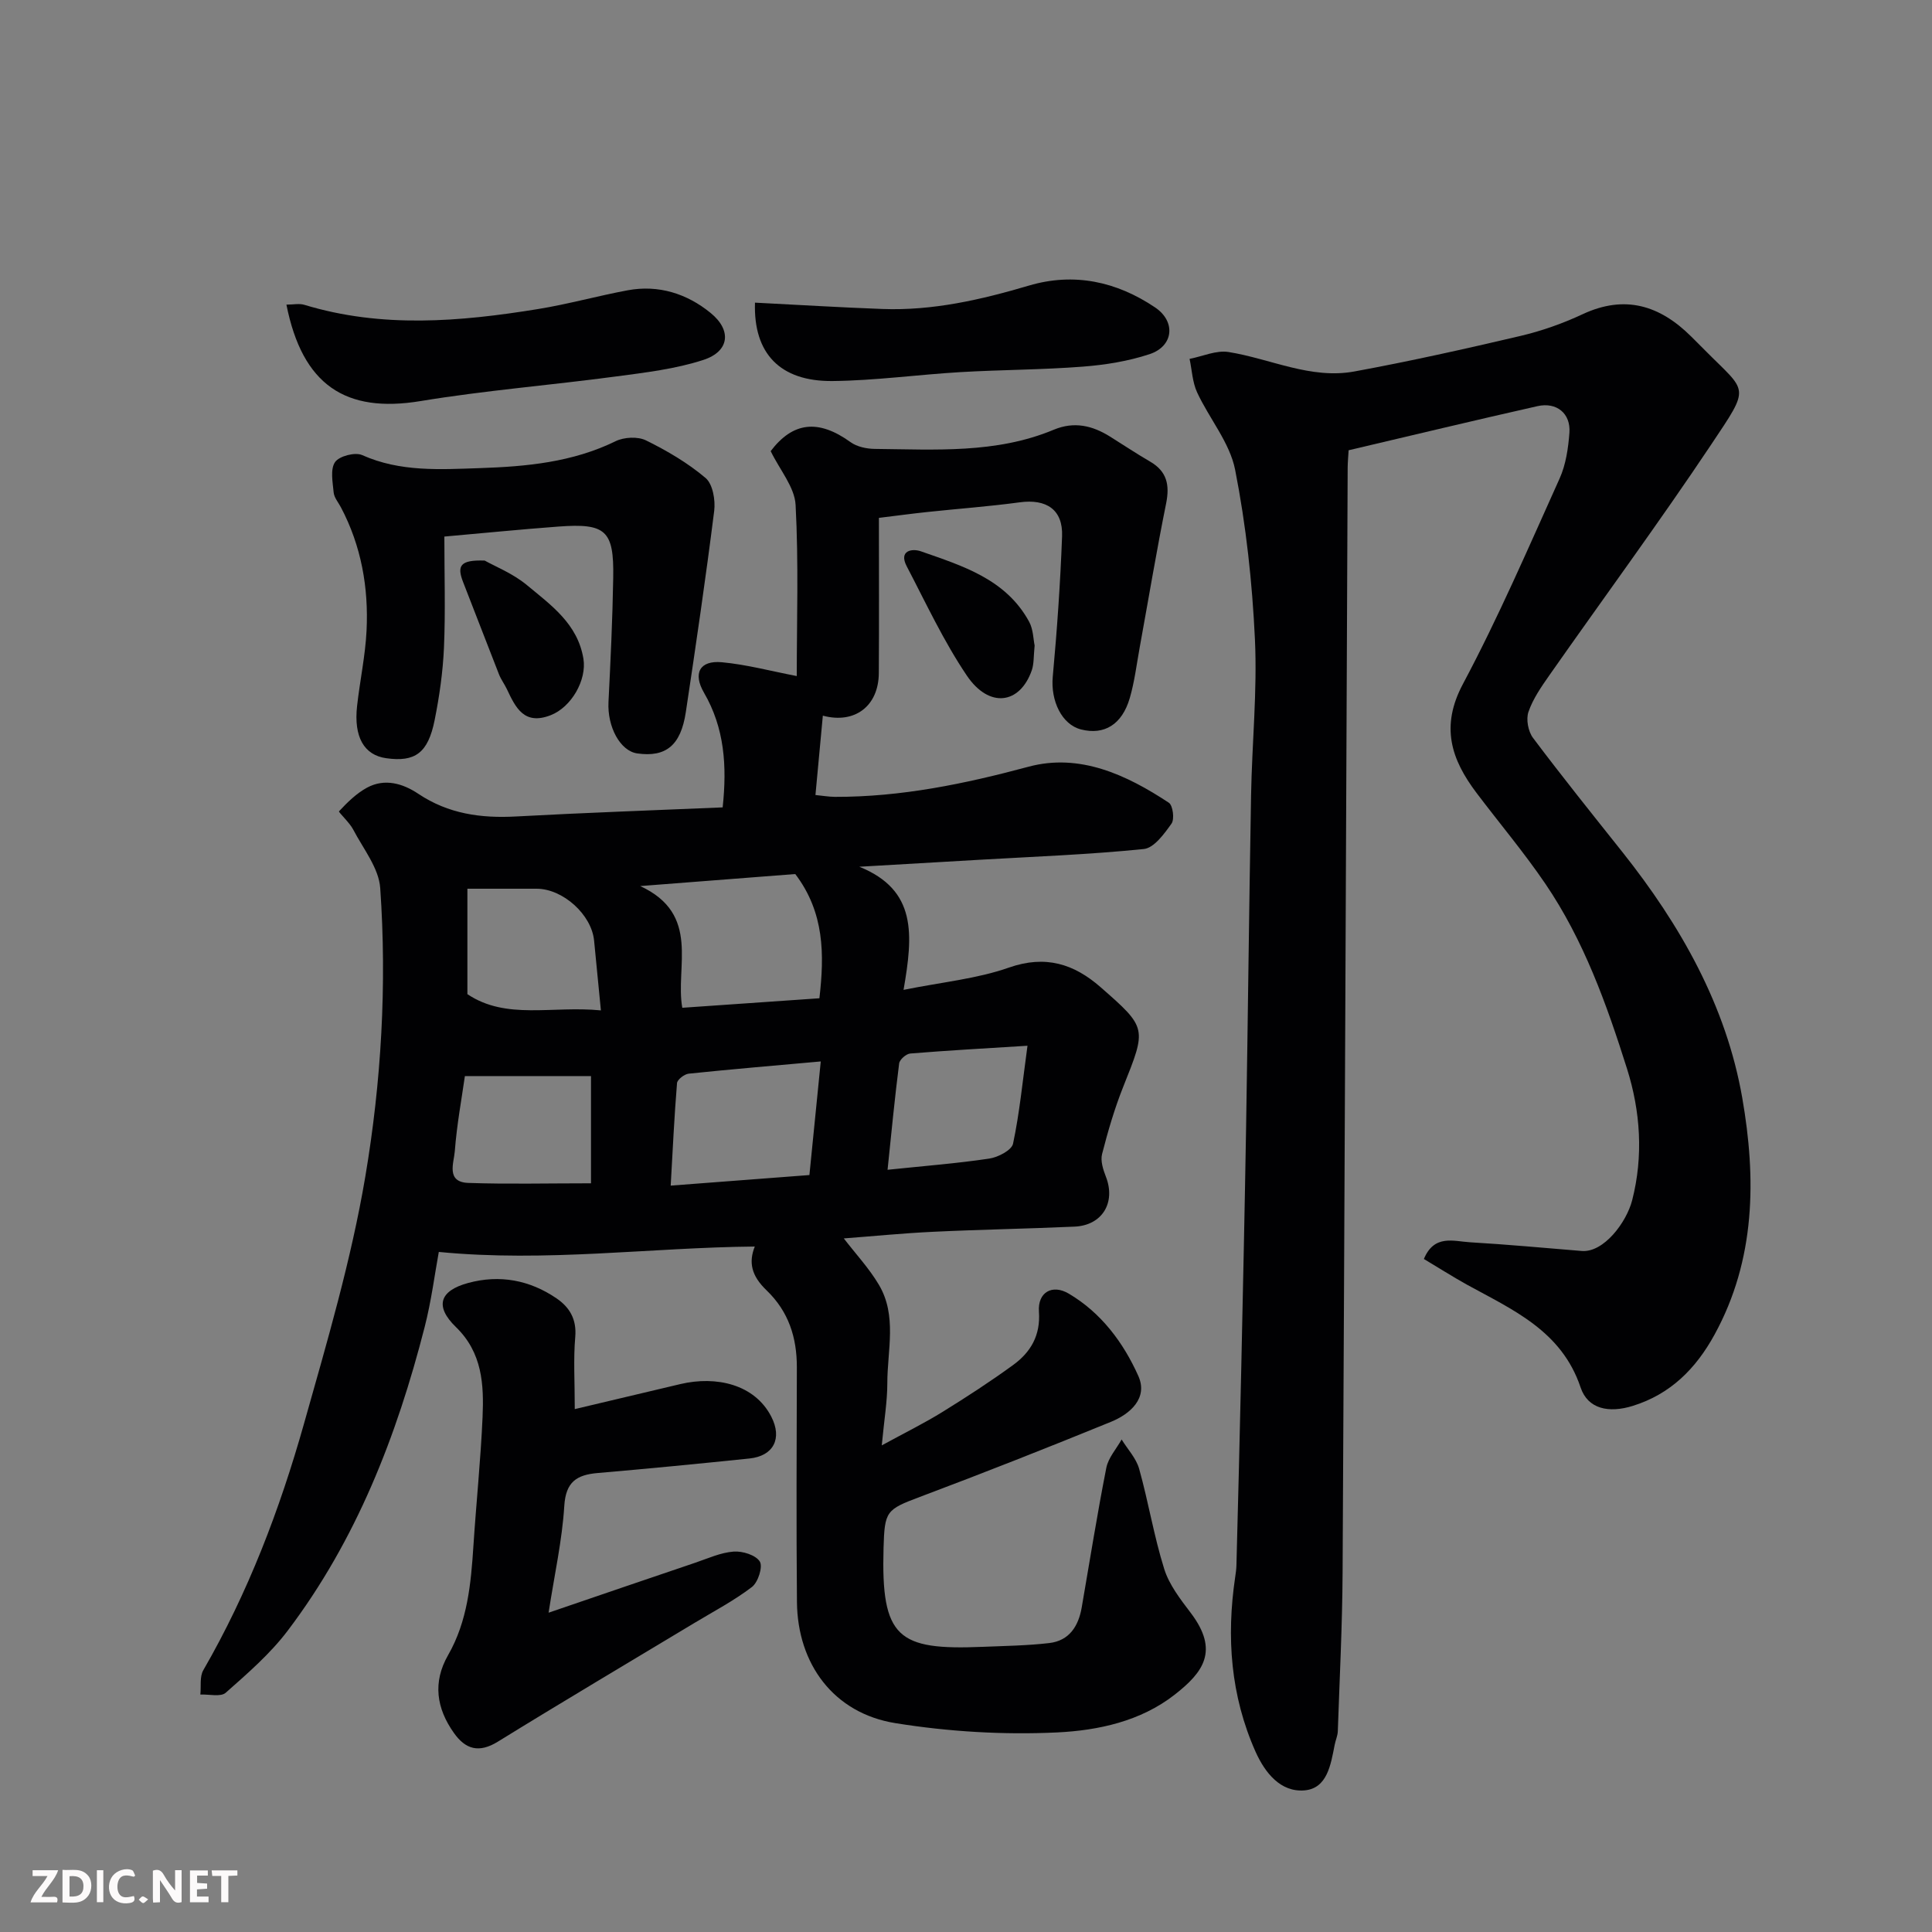 <svg enable-background="new 0 0 400 400" viewBox="0 0 400 400" xmlns="http://www.w3.org/2000/svg"><rect x="0" y="0" width="400" height="400" fill="#808080" stroke="none"/><g fill="#010103"><path d="m187.07 204.94c8.04-1.62 15.21-2.29 21.81-4.61 7.57-2.65 13.46-.78 18.98 4.05 9.68 8.47 9.54 8.47 4.69 20.63-1.8 4.51-3.17 9.22-4.38 13.93-.36 1.42.23 3.23.8 4.7 2.07 5.33-.75 10.06-6.49 10.32-9.76.44-19.54.6-29.3 1.07-6.33.3-12.64.93-18.48 1.37 2.45 3.19 5.23 6.17 7.26 9.59 3.81 6.41 1.75 13.56 1.75 20.4 0 3.74-.64 7.49-1.15 12.86 5.03-2.74 8.9-4.65 12.55-6.91 4.99-3.09 9.92-6.29 14.66-9.74 3.62-2.64 5.68-6.11 5.33-11.04-.28-4 2.75-5.76 6.19-3.72 6.72 3.97 11.31 10.16 14.39 17.04 2.05 4.58-1.67 7.87-5.7 9.51-13.11 5.35-26.28 10.55-39.53 15.53-6.98 2.62-7.3 2.94-7.52 10.54-.53 18.7 2.95 21.22 20.5 20.5 4.6-.19 9.23-.25 13.79-.78 4.16-.48 6.07-3.5 6.74-7.39 1.67-9.64 3.2-19.3 5.09-28.89.41-2.08 2.08-3.92 3.17-5.87 1.24 2.02 3.02 3.89 3.63 6.08 1.92 6.86 3.06 13.94 5.19 20.73 1.03 3.29 3.35 6.27 5.49 9.09 5.96 7.86 2.57 12.32-3.32 16.93-7.07 5.53-15.87 7.41-24.32 7.82-11.13.53-22.49-.15-33.5-1.92-12.81-2.06-20.28-12.27-20.39-25.1-.15-16.19-.06-32.38-.02-48.56.01-6.17-1.69-11.55-6.28-15.96-3.15-3.02-3.73-5.8-2.43-9.06-21.61.2-43.13 3.29-65.42 1.12-.84 4.55-1.54 10.14-2.93 15.55-5.78 22.59-14.15 44.1-28.35 62.86-3.62 4.79-8.3 8.84-12.83 12.85-1.04.93-3.47.29-5.26.38.18-1.69-.17-3.69.61-5.04 9.28-16.06 15.83-33.27 20.84-51.01 4.77-16.9 9.77-33.85 12.69-51.11 3.33-19.7 4.5-39.8 3.1-59.82-.29-4.16-3.54-8.16-5.61-12.14-.75-1.44-3.08-3.58-2.92-3.75 1.72-1.85 3.61-3.71 5.81-4.9 3.67-1.98 7.43-.85 10.61 1.28 6.22 4.16 12.98 5.09 20.26 4.69 14.17-.77 28.35-1.27 42.75-1.88.92-8.64.37-16.45-3.87-23.75-2.33-4.01-.89-6.72 3.69-6.3 5.12.47 10.15 1.83 15.52 2.86 0-11.35.4-23.42-.24-35.44-.2-3.68-3.25-7.2-5.16-11.13 4.57-6.02 9.83-6.7 16.55-1.85 1.32.95 3.3 1.37 4.98 1.39 12.51.12 25.13 1.02 37.08-3.97 4.22-1.76 7.99-.87 11.65 1.42 2.77 1.73 5.48 3.54 8.3 5.18 3.48 2.02 4.08 4.82 3.32 8.63-2 9.9-3.66 19.86-5.47 29.8-.64 3.52-1.07 7.11-2.06 10.52-1.61 5.51-5.29 7.71-10.07 6.51-4.03-1.01-6.33-5.95-5.88-10.9.89-9.67 1.57-19.38 1.93-29.09.21-5.52-3.22-7.79-8.77-7.04-6.34.86-12.72 1.32-19.08 2-3.23.34-6.45.78-10.07 1.22 0 10.87.05 21.5-.02 32.13-.04 6.81-4.95 10.6-11.59 8.82-.5 5.37-1 10.7-1.53 16.43 1.52.15 2.78.37 4.03.38 13.7.04 26.88-2.69 40.09-6.24 10.55-2.84 20.26 1.65 29.05 7.46.84.55 1.2 3.41.55 4.32-1.5 2.11-3.62 5.04-5.73 5.26-11.31 1.15-22.7 1.57-34.07 2.23-7.9.46-15.8.92-24.84 1.44 11.94 4.82 11.15 14.03 9.16 25.49zm-54.52-21.49c12.63 5.85 7.2 16.73 8.71 25.2 9.71-.67 19.01-1.32 28.39-1.97 1.04-9.06 1.06-17.74-5-25.72-9.83.76-20.24 1.57-32.1 2.49zm37.38 36.31c-9.43.85-18.39 1.6-27.33 2.53-.9.09-2.37 1.22-2.43 1.96-.56 6.81-.88 13.63-1.31 21.22 10.27-.78 19.65-1.5 28.72-2.19.82-8.24 1.54-15.4 2.35-23.52zm-45.52-10.57c-.53-5.39-.97-9.92-1.41-14.45-.52-5.38-6.45-10.73-11.9-10.74-4.57-.01-9.14 0-14.33 0v21.83c8.06 5.4 17.5 2.36 27.64 3.36zm-2.05 35.8c0-7.61 0-14.6 0-22.2-8.67 0-17.41 0-26.11 0-.65 4.58-1.67 10.05-2.09 15.57-.18 2.36-1.88 6.38 2.79 6.55 8.13.28 16.28.08 25.41.08zm61.4-2.8c7.53-.79 14.34-1.31 21.07-2.32 1.81-.27 4.62-1.73 4.91-3.08 1.34-6.31 1.96-12.77 2.99-20.28-8.93.56-16.61.98-24.27 1.61-.85.07-2.2 1.25-2.3 2.05-.91 7.1-1.59 14.22-2.4 22.02z"/><path d="m294.8 260.66c2.14-5.16 6.18-3.66 9.56-3.46 7.71.45 15.41 1.17 23.12 1.8 4.57.37 9.27-5.94 10.44-10.49 2.35-9.14 1.72-18.43-1.07-27.26-4.21-13.34-8.96-26.6-16.91-38.29-4.41-6.48-9.49-12.51-14.23-18.78-5.26-6.96-7.52-13.75-2.83-22.56 7.36-13.82 13.58-28.26 20.02-42.55 1.3-2.89 1.79-6.27 2.03-9.47.3-3.99-2.64-6.41-6.62-5.51-13.01 2.93-25.97 6.05-39.09 9.13-.08 1.31-.19 2.46-.2 3.6-.34 76.27-.64 152.53-1.05 228.8-.06 10.94-.62 21.87-.99 32.8-.03.95-.47 1.88-.65 2.83-.8 4.06-1.52 9.04-6.27 9.43-4.91.4-8.13-3.58-10.11-8-5.17-11.6-6.06-23.72-4.22-36.15.12-.81.24-1.63.26-2.46.35-13.6.71-27.2 1-40.8.36-16.6.72-33.2 1-49.8.38-22.93.62-45.87 1.03-68.8.19-10.77 1.3-21.57.8-32.3-.55-11.76-1.83-23.58-4.1-35.11-1.11-5.63-5.36-10.6-7.87-16.02-.97-2.1-1.07-4.62-1.56-6.94 2.7-.52 5.52-1.83 8.07-1.42 8.68 1.39 17 5.69 26.04 4.03 11.53-2.12 22.99-4.68 34.4-7.36 4.41-1.04 8.77-2.58 12.87-4.5 8.77-4.09 15.99-1.82 22.47 4.62.95.94 1.89 1.88 2.83 2.83 8.84 8.92 9.55 7.2 1.3 19.56-10.79 16.15-22.32 31.81-33.47 47.72-1.68 2.4-3.42 4.9-4.35 7.61-.53 1.54-.06 4.06.95 5.39 5.99 7.98 12.25 15.77 18.47 23.59 12.05 15.16 21.52 31.83 24.85 50.96 2.89 16.6 2.79 33.43-5.75 49-3.86 7.04-9.11 12.32-16.94 14.75-4.9 1.52-9.27.68-10.78-3.81-3.94-11.77-14.08-16.09-23.62-21.34-2.99-1.67-5.86-3.5-8.83-5.27z"/><path d="m119 291.74c7.77-1.84 14.83-3.53 21.9-5.19 7.37-1.73 15.32.03 18.78 6.74 2.33 4.52.49 8.16-4.54 8.68-10.45 1.08-20.91 2.1-31.37 3-4.34.37-6.63 1.8-6.94 6.81-.44 7.13-2.03 14.19-3.25 22.11 10.62-3.63 20.49-7.01 30.38-10.35 2.62-.89 5.24-2.1 7.93-2.3 1.83-.14 4.58.71 5.42 2.06.67 1.07-.36 4.3-1.63 5.27-3.73 2.85-7.95 5.06-12 7.5-13.54 8.16-27.15 16.21-40.6 24.52-3.92 2.42-6.7 1.6-9.11-1.81-3.61-5.09-4.42-10.48-1.2-16.1 4.04-7.04 4.74-14.83 5.25-22.69.58-8.87 1.5-17.72 1.89-26.59.29-6.74-.04-13.34-5.52-18.65-4.42-4.29-3.41-7.52 2.55-9.13 6.51-1.76 12.71-.61 18.28 3.19 2.71 1.85 4.19 4.32 3.88 7.98-.4 4.58-.1 9.23-.1 14.95z"/><path d="m92 111.09c0 8.02.24 15.51-.08 22.96-.22 5.03-.94 10.09-1.93 15.03-1.37 6.84-4.05 8.74-10.03 7.9-4.58-.64-6.75-4.39-6.03-10.82.58-5.2 1.7-10.36 1.96-15.57.44-8.92-1.08-17.55-5.31-25.56-.53-1.01-1.4-2.01-1.5-3.07-.2-2.13-.73-4.81.29-6.29.86-1.25 4.15-2.1 5.61-1.45 7.89 3.53 16.15 2.97 24.33 2.7 9.63-.32 19.21-1.2 28.13-5.57 1.76-.86 4.61-1.01 6.31-.17 4.35 2.14 8.65 4.66 12.33 7.78 1.49 1.26 2.06 4.57 1.79 6.79-1.75 13.93-3.79 27.82-5.88 41.7-1.04 6.89-4.13 9.37-10.04 8.54-3.54-.49-6.23-5.5-5.97-10.64.43-8.58.84-17.17.98-25.76.17-9.77-1.53-11.3-11.34-10.57-7.69.57-15.36 1.34-23.62 2.07z"/><path d="m59.3 63.07c1.44 0 2.67-.28 3.71.04 16.04 4.88 32.21 3.5 48.36.88 6.24-1.01 12.36-2.73 18.59-3.89 6.4-1.19 12.28.71 17.15 4.68 4.46 3.62 3.9 7.99-1.49 9.74-5.81 1.89-12.05 2.62-18.15 3.43-13.46 1.8-27.02 2.88-40.41 5.09-15.54 2.56-24.45-3.32-27.76-19.97z"/><path d="m156.31 62.66c9.03.46 17.69.99 26.37 1.31 10.43.39 20.43-1.91 30.37-4.85 9.31-2.75 18.13-.84 26.1 4.53 4.34 2.92 3.84 8.02-1.13 9.67-4.43 1.47-9.19 2.23-13.86 2.59-8.4.65-16.84.64-25.26 1.13-8.86.52-17.71 1.76-26.57 1.85-10.84.09-16.36-5.72-16.02-16.23z"/><path d="m100.35 116.06c2.13 1.2 5.83 2.66 8.73 5.07 4.98 4.14 10.52 8.01 11.71 15.25.72 4.38-2.46 10.02-6.79 11.7-5.49 2.13-7.25-1.57-9.06-5.41-.49-1.03-1.2-1.97-1.62-3.03-2.5-6.35-4.93-12.73-7.42-19.08-1.36-3.46-.62-4.67 4.45-4.5z"/><path d="m214.21 133.65c-.23 2.2-.12 3.77-.59 5.13-2.47 7.06-8.84 7.91-13.45 1.09-4.8-7.11-8.46-15-12.45-22.64-1.7-3.26 1.13-3.72 2.93-3.09 8.62 3.02 17.59 5.74 22.41 14.56.88 1.61.88 3.72 1.15 4.95z"/></g><path d="m37.59 393.81c-.92.31-1.52.05-2-.78-.7-1.2-1.52-2.34-2.47-3.78v4.59c-.55.03-.95.05-1.41.07-.03-.37-.06-.64-.06-.91 0-1.91 0-3.81 0-5.7 1.13-.41 1.77-.03 2.29.91.62 1.11 1.38 2.14 2.31 3.19v-4.2h1.35v6.61z" fill="#fcfafa"/><path d="m12.94 393.88v-6.75c1.9.19 3.93-.54 5.37 1.29.8 1.01.78 2.88.03 3.97-1.37 1.97-3.4 1.51-5.4 1.49m1.45-1.22c2.04.12 2.92-.58 2.89-2.21-.03-1.51-.98-2.19-2.89-2z" fill="#fcfafa"/><path d="m11.81 393.87h-5.49c.68-2.18 2.47-3.48 3.51-5.45h-3.08v-1.21h5.29c-.71 2.13-2.44 3.48-3.47 5.51.86 0 1.63.04 2.39-.01.79-.05 1.14.21.85 1.16" fill="#fcfafa"/><path d="m39.33 393.86v-6.61h3.7v1.07h-2.22v1.52c.68.04 1.34.09 2.07.13v1.07c-.72.05-1.38.09-2.1.14v1.48h2.4v1.19h-3.84z" fill="#fcfafa"/><path d="m27.71 388.56c-1.15-.3-2.46-.61-3.1.64-.37.73-.41 1.93-.06 2.67.63 1.35 1.99.93 3.17.68.35.94-.01 1.32-.93 1.46-1.62.25-3.05-.27-3.76-1.48-.73-1.24-.6-3.03.31-4.17.88-1.11 2.71-1.7 4-1.16.32.13.44.74.65 1.12-.1.08-.19.16-.28.24" fill="#fcfafa"/><path d="m49.15 387.24v1.07c-.59.02-1.17.05-1.87.08v5.44h-1.48v-5.44h-1.85c-.05-.4-.08-.73-.13-1.15z" fill="#fcfafa"/><path d="m20.06 387.21h1.33v6.62h-1.33z" fill="#fcfafa"/><path d="m30.68 393.25c-.49.38-.8.79-1.05.76-.32-.05-.6-.45-.9-.7.26-.24.51-.64.8-.67.29-.04.62.3 1.15.61" fill="#fcfafa"/></svg>